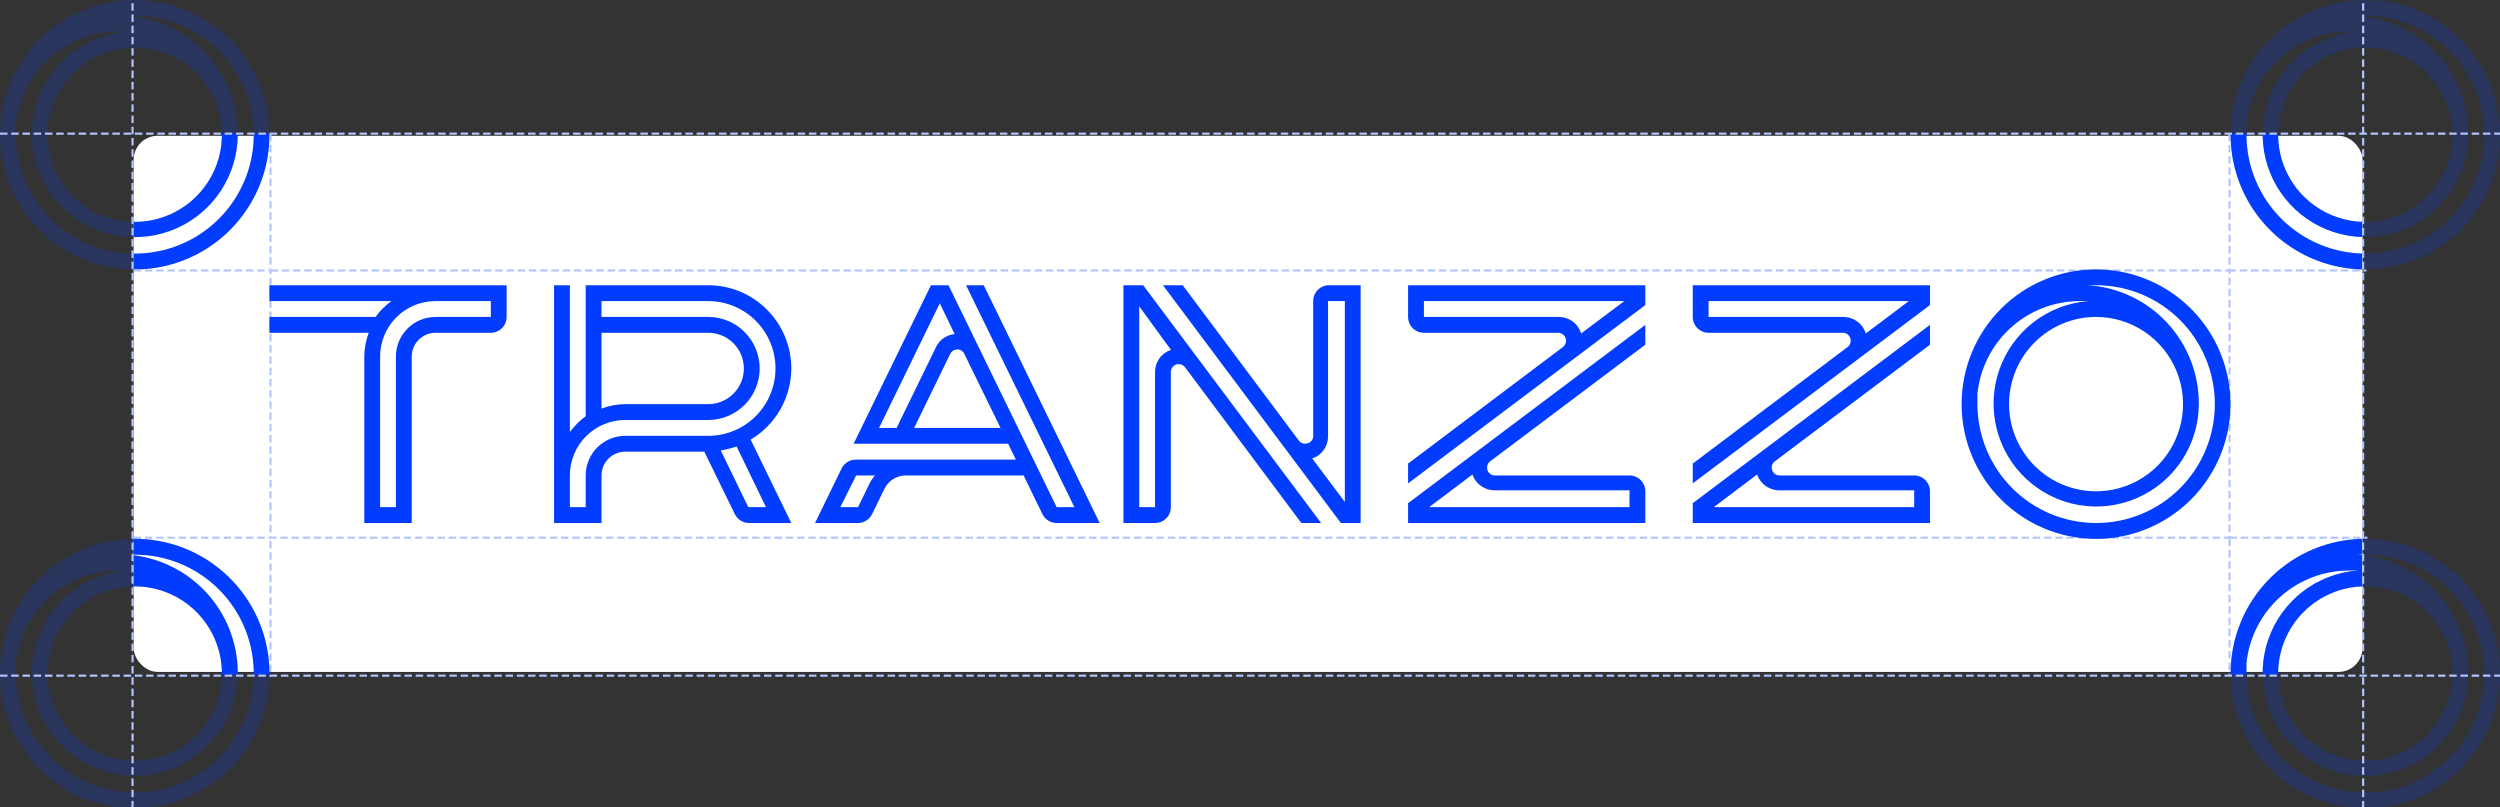 <svg width="830" height="268" viewBox="0 0 830 268" fill="none" xmlns="http://www.w3.org/2000/svg">
<rect x="0" y="0" width="830" height="268" fill="#333333" stroke="none"/>
<g clip-path="url(#clip0_11620_72646)">
<rect x="44.361" y="45.078" width="740" height="178" rx="8" fill="white"/>
<rect x="89.797" y="89.797" width="650.405" height="88.724" stroke="#B3C5FF" stroke-width="0.716" stroke-dasharray="2.49 1.24"/>
<path d="M262.71 122.33C262.71 115.003 259.805 107.975 254.636 102.794C249.466 97.613 242.455 94.702 235.144 94.702H194.451V138.17C192.449 139.651 190.679 141.425 189.201 143.432V94.702H183.95V173.638H199.702V157.851C199.702 155.758 200.532 153.75 202.009 152.269C203.486 150.789 205.489 149.957 207.578 149.957H233.831L243.965 170.691C244.394 171.569 245.058 172.31 245.884 172.83C246.709 173.351 247.663 173.631 248.638 173.638H262.71L249.215 145.958C253.312 143.527 256.71 140.071 259.075 135.929C261.44 131.788 262.693 127.102 262.71 122.33ZM199.702 110.489H235.144C238.277 110.489 241.282 111.737 243.497 113.957C245.713 116.178 246.958 119.19 246.958 122.33C246.958 125.47 245.713 128.482 243.497 130.702C241.282 132.923 238.277 134.17 235.144 134.17H207.578C204.887 134.197 202.221 134.696 199.702 135.644V110.489ZM254.309 168.376H248.428L239.292 149.536C241.079 149.263 242.837 148.823 244.542 148.221L254.309 168.376ZM235.144 144.695H207.578C204.097 144.695 200.758 146.081 198.296 148.548C195.834 151.016 194.451 154.362 194.451 157.851V168.376H189.201V157.851C189.201 152.966 191.137 148.281 194.583 144.827C198.03 141.373 202.704 139.433 207.578 139.433H235.144C239.67 139.433 244.01 137.631 247.21 134.423C250.41 131.216 252.208 126.866 252.208 122.33C252.208 117.794 250.41 113.444 247.21 110.236C244.01 107.029 239.67 105.227 235.144 105.227H199.702V99.965H235.144C241.062 99.965 246.738 102.321 250.923 106.515C255.108 110.709 257.459 116.398 257.459 122.33C257.459 128.261 255.108 133.95 250.923 138.144C246.738 142.339 241.062 144.695 235.144 144.695Z" fill="#023DFF"/>
<path d="M89.439 99.965H129.922C127.906 101.431 126.134 103.207 124.671 105.227H89.439V110.489H122.413C121.467 113.014 120.97 115.686 120.943 118.383V173.638H136.695V118.383C136.695 116.289 137.525 114.282 139.002 112.801C140.479 111.321 142.482 110.489 144.571 110.489H162.948C164.341 110.489 165.676 109.935 166.661 108.948C167.646 107.961 168.199 106.623 168.199 105.227V94.702H89.439V99.965ZM144.571 99.965H162.948V105.227H144.571C141.09 105.227 137.751 106.613 135.289 109.08C132.827 111.548 131.444 114.894 131.444 118.383V168.376H126.194V118.383C126.194 113.498 128.13 108.813 131.576 105.359C135.023 101.905 139.697 99.965 144.571 99.965Z" fill="#023DFF"/>
<path d="M695.887 89.44C684.101 89.426 672.788 94.09 664.424 102.414C656.061 110.737 651.326 122.042 651.257 133.854V134.17C651.257 143.017 653.874 151.665 658.778 159.021C663.682 166.377 670.653 172.11 678.808 175.496C686.963 178.881 695.937 179.767 704.594 178.041C713.251 176.315 721.204 172.055 727.446 165.799C733.687 159.544 737.938 151.574 739.66 142.897C741.382 134.22 740.498 125.226 737.12 117.053C733.742 108.879 728.022 101.893 720.682 96.978C713.343 92.063 704.714 89.44 695.887 89.44ZM695.887 173.638C685.447 173.624 675.439 169.462 668.057 162.063C660.675 154.664 656.521 144.634 656.507 134.17C656.507 132.942 656.507 131.785 656.507 130.697C657.38 122.244 661.356 114.418 667.663 108.739C673.97 103.06 682.158 99.933 690.637 99.965C691.511 99.91 692.388 99.91 693.262 99.965C686.657 100.486 680.347 102.927 675.104 106.987C669.861 111.047 665.913 116.551 663.743 122.825C661.573 129.099 661.275 135.872 662.885 142.313C664.495 148.754 667.944 154.585 672.81 159.093C677.675 163.6 683.747 166.588 690.28 167.691C696.814 168.794 703.526 167.964 709.596 165.302C715.667 162.641 720.831 158.264 724.458 152.707C728.085 147.149 730.016 140.653 730.016 134.012C730.023 124.005 726.227 114.371 719.4 107.068C712.572 99.766 703.226 95.344 693.262 94.702C694.154 94.65 695.048 94.65 695.94 94.702C706.384 94.702 716.4 98.86 723.785 106.262C731.17 113.664 735.319 123.703 735.319 134.17C735.319 144.638 731.17 154.677 723.785 162.078C716.4 169.48 706.384 173.638 695.94 173.638H695.887ZM695.887 105.227C701.599 105.227 707.182 106.924 711.931 110.105C716.68 113.285 720.382 117.805 722.567 123.094C724.753 128.383 725.325 134.202 724.211 139.817C723.096 145.431 720.346 150.588 716.307 154.636C712.269 158.684 707.123 161.441 701.521 162.557C695.919 163.674 690.113 163.101 684.836 160.91C679.559 158.72 675.049 155.01 671.876 150.25C668.702 145.491 667.009 139.895 667.009 134.17C667.009 126.494 670.051 119.132 675.467 113.704C680.883 108.276 688.228 105.227 695.887 105.227Z" fill="#023DFF"/>
<path d="M320.729 94.702L356.696 168.376H350.815L314.901 94.702H309.073L283.397 147.326H334.696L337.269 152.589H284.133C283.148 152.587 282.184 152.862 281.348 153.383C280.513 153.904 279.84 154.65 279.407 155.536L270.586 173.638H284.868C285.843 173.631 286.796 173.351 287.622 172.83C288.447 172.31 289.112 171.569 289.541 170.691L293.636 162.272C294.291 160.947 295.301 159.831 296.553 159.051C297.805 158.27 299.25 157.854 300.725 157.851H339.842L346.09 170.691C346.523 171.577 347.196 172.323 348.031 172.844C348.867 173.365 349.831 173.64 350.815 173.638H365.097L326.61 94.702H320.729ZM291.851 142.064L312.013 100.701L316.949 110.91C315.633 111.033 314.37 111.495 313.285 112.251C312.199 113.007 311.327 114.032 310.753 115.226L297.679 142.064H291.851ZM303.507 142.064L315.479 117.488C315.695 117.046 316.032 116.673 316.449 116.412C316.867 116.152 317.35 116.014 317.842 116.015C318.326 116.018 318.8 116.157 319.209 116.418C319.617 116.679 319.944 117.05 320.152 117.488L332.176 142.064H303.507ZM288.963 159.956L284.868 168.376H278.987L284.238 157.851H290.486C289.919 158.507 289.409 159.212 288.963 159.956Z" fill="#023DFF"/>
<path d="M435.981 99.965V144.695C435.999 145.255 435.827 145.805 435.493 146.254C435.16 146.703 434.683 147.026 434.143 147.168C433.634 147.349 433.082 147.365 432.563 147.214C432.045 147.063 431.587 146.753 431.255 146.326L392.663 94.702H386.1L445.169 173.638H451.732V94.702H441.231C439.839 94.702 438.503 95.257 437.518 96.243C436.534 97.23 435.981 98.569 435.981 99.965ZM446.482 99.965V166.639L435.666 152.22C437.219 151.695 438.566 150.688 439.51 149.344C440.454 148.001 440.946 146.391 440.916 144.748V99.965H446.482Z" fill="#023DFF"/>
<path d="M372.973 94.702V173.638H383.474C384.866 173.638 386.202 173.084 387.187 172.097C388.171 171.11 388.725 169.772 388.725 168.376V123.645C388.686 123.07 388.84 122.498 389.164 122.021C389.488 121.544 389.961 121.189 390.51 121.014C391.037 120.84 391.605 120.838 392.134 121.009C392.662 121.179 393.123 121.512 393.45 121.961L432.042 173.638H438.605L379.536 94.702H372.973ZM388.725 116.173C387.166 116.691 385.815 117.696 384.87 119.042C383.925 120.387 383.435 122.001 383.474 123.645V168.376H378.223V101.701L388.725 116.12V116.173Z" fill="#023DFF"/>
<path d="M540.993 157.851H496.363C495.806 157.866 495.259 157.7 494.805 157.378C494.351 157.055 494.013 156.593 493.842 156.062C493.669 155.534 493.667 154.964 493.837 154.434C494.007 153.905 494.34 153.443 494.788 153.115L546.244 114.436V107.858L467.484 167.06V173.638H546.244V163.114C546.244 161.718 545.691 160.379 544.706 159.392C543.721 158.406 542.386 157.851 540.993 157.851ZM540.993 168.376H474.468L488.854 157.535C489.388 159.097 490.403 160.448 491.752 161.394C493.102 162.339 494.716 162.831 496.363 162.798H540.993V168.376Z" fill="#023DFF"/>
<path d="M467.484 105.227C467.484 106.623 468.038 107.961 469.022 108.948C470.007 109.935 471.342 110.489 472.735 110.489H517.365C517.903 110.503 518.424 110.682 518.857 111.002C519.29 111.322 519.615 111.768 519.786 112.279C519.958 112.79 519.969 113.342 519.818 113.86C519.667 114.377 519.36 114.836 518.941 115.173L467.484 153.904V160.482L546.244 101.28V94.702H467.484V105.227ZM472.735 99.965H539.26L524.874 110.753V110.489C524.347 108.924 523.334 107.568 521.983 106.621C520.632 105.674 519.014 105.185 517.365 105.227H472.735V99.965Z" fill="#023DFF"/>
<path d="M635.504 157.851H590.874C590.317 157.866 589.77 157.7 589.316 157.378C588.861 157.055 588.524 156.593 588.353 156.062C588.162 155.535 588.152 154.96 588.323 154.426C588.494 153.893 588.837 153.431 589.298 153.115L640.754 114.436V107.858L561.995 167.06V173.638H640.754V163.114C640.754 161.718 640.201 160.379 639.217 159.392C638.232 158.406 636.896 157.851 635.504 157.851ZM635.504 168.376H568.978L583.365 157.535C583.899 159.097 584.914 160.448 586.263 161.394C587.613 162.339 589.227 162.831 590.874 162.798H635.504V168.376Z" fill="#023DFF"/>
<path d="M561.995 105.227C561.995 106.623 562.548 107.961 563.533 108.948C564.518 109.935 565.853 110.489 567.246 110.489H611.876C612.414 110.503 612.935 110.682 613.368 111.002C613.801 111.322 614.125 111.768 614.297 112.279C614.469 112.79 614.48 113.342 614.329 113.86C614.178 114.377 613.871 114.836 613.451 115.173L561.995 153.904V160.482L640.754 101.28V94.702H561.995V105.227ZM567.246 99.965H633.719L619.384 110.753V110.489C618.851 108.928 617.836 107.577 616.486 106.631C615.137 105.685 613.522 105.194 611.876 105.227H567.246V99.965Z" fill="#023DFF"/>
<path opacity="0.2" d="M44.73 3.19563e-05C32.917 -0.014 21.58 4.651 13.197 12.974C4.815 21.298 0.07 32.602 0 44.415V44.73C0 53.577 2.623 62.226 7.538 69.582C12.454 76.937 19.439 82.671 27.613 86.056C35.786 89.442 44.78 90.328 53.457 88.602C62.134 86.876 70.104 82.615 76.36 76.36C82.615 70.104 86.876 62.134 88.602 53.457C90.328 44.78 89.442 35.786 86.056 27.613C82.671 19.439 76.937 12.454 69.582 7.538C62.226 2.623 53.577 3.19563e-05 44.73 3.19563e-05ZM44.73 84.199C34.267 84.185 24.236 80.022 16.838 72.623C9.439 65.225 5.276 55.194 5.262 44.73C5.262 43.503 5.262 42.345 5.262 41.257C6.137 32.805 10.122 24.979 16.443 19.299C22.764 13.62 30.97 10.493 39.468 10.525C40.344 10.47 41.223 10.47 42.099 10.525C35.479 11.047 29.155 13.487 23.901 17.547C18.646 21.608 14.689 27.111 12.514 33.386C10.339 39.66 10.04 46.432 11.654 52.873C13.268 59.315 16.725 65.146 21.601 69.653C26.478 74.16 32.563 77.148 39.111 78.251C45.659 79.354 52.387 78.524 58.471 75.863C64.555 73.201 69.731 68.824 73.365 63.267C77 57.709 78.936 51.213 78.936 44.573C78.944 34.565 75.139 24.931 68.296 17.629C61.453 10.326 52.086 5.905 42.099 5.262C42.993 5.21 43.889 5.21 44.783 5.262C55.251 5.262 65.29 9.421 72.691 16.822C80.093 24.224 84.251 34.263 84.251 44.73C84.251 55.198 80.093 65.237 72.691 72.639C65.29 80.04 55.251 84.199 44.783 84.199H44.73ZM44.73 15.787C50.455 15.787 56.051 17.485 60.81 20.665C65.57 23.845 69.28 28.366 71.471 33.654C73.661 38.943 74.234 44.763 73.118 50.377C72.001 55.992 69.244 61.149 65.197 65.197C61.149 69.244 55.992 72.001 50.377 73.118C44.763 74.234 38.943 73.661 33.654 71.471C28.366 69.28 23.845 65.57 20.665 60.811C17.485 56.051 15.787 50.455 15.787 44.73C15.787 37.054 18.837 29.692 24.265 24.265C29.692 18.837 37.054 15.787 44.73 15.787Z" fill="#023DFF"/>
<g clip-path="url(#clip1_11620_72646)">
<path d="M44.73 3.19563e-05C32.917 -0.014 21.58 4.651 13.197 12.974C4.815 21.298 0.07 32.602 0 44.415V44.73C0 53.577 2.623 62.226 7.538 69.582C12.454 76.937 19.439 82.671 27.613 86.056C35.786 89.442 44.78 90.328 53.457 88.602C62.134 86.876 70.104 82.615 76.36 76.36C82.615 70.104 86.876 62.134 88.602 53.457C90.328 44.78 89.442 35.786 86.056 27.613C82.671 19.439 76.937 12.454 69.582 7.538C62.226 2.623 53.577 3.19563e-05 44.73 3.19563e-05ZM44.73 84.199C34.267 84.185 24.236 80.022 16.838 72.623C9.439 65.225 5.276 55.194 5.262 44.73C5.262 43.503 5.262 42.345 5.262 41.257C6.137 32.805 10.122 24.979 16.443 19.299C22.764 13.62 30.97 10.493 39.468 10.525C40.344 10.47 41.223 10.47 42.099 10.525C35.479 11.047 29.155 13.487 23.901 17.547C18.646 21.608 14.689 27.111 12.514 33.386C10.339 39.66 10.04 46.432 11.654 52.873C13.268 59.315 16.725 65.146 21.601 69.653C26.478 74.16 32.563 77.148 39.111 78.251C45.659 79.354 52.387 78.524 58.471 75.863C64.555 73.201 69.731 68.824 73.365 63.267C77 57.709 78.936 51.213 78.936 44.573C78.944 34.565 75.139 24.931 68.296 17.629C61.453 10.326 52.086 5.905 42.099 5.262C42.993 5.21 43.889 5.21 44.783 5.262C55.251 5.262 65.29 9.421 72.691 16.822C80.093 24.224 84.251 34.263 84.251 44.73C84.251 55.198 80.093 65.237 72.691 72.639C65.29 80.04 55.251 84.199 44.783 84.199H44.73ZM44.73 15.787C50.455 15.787 56.051 17.485 60.81 20.665C65.57 23.845 69.28 28.366 71.471 33.654C73.661 38.943 74.234 44.763 73.118 50.377C72.001 55.992 69.244 61.149 65.197 65.197C61.149 69.244 55.992 72.001 50.377 73.118C44.763 74.234 38.943 73.661 33.654 71.471C28.366 69.28 23.845 65.57 20.665 60.811C17.485 56.051 15.787 50.455 15.787 44.73C15.787 37.054 18.837 29.692 24.265 24.265C29.692 18.837 37.054 15.787 44.73 15.787Z" fill="#023DFF"/>
</g>
<line x1="89.797" y1="44.362" x2="89.797" y2="89.44" stroke="#B3C5FF" stroke-width="0.716" stroke-dasharray="2.49 1.24"/>
<line x1="740.203" y1="44.362" x2="740.203" y2="89.44" stroke="#B3C5FF" stroke-width="0.716" stroke-dasharray="2.49 1.24"/>
<line x1="89.797" y1="179.595" x2="89.797" y2="224.672" stroke="#B3C5FF" stroke-width="0.716" stroke-dasharray="2.49 1.24"/>
<line x1="740.203" y1="178.879" x2="740.203" y2="223.957" stroke="#B3C5FF" stroke-width="0.716" stroke-dasharray="2.49 1.24"/>
<line x1="740.203" y1="178.522" x2="785.996" y2="178.522" stroke="#B3C5FF" stroke-width="0.716" stroke-dasharray="2.49 1.24"/>
<line x1="44.361" y1="178.522" x2="89.439" y2="178.522" stroke="#B3C5FF" stroke-width="0.716" stroke-dasharray="2.49 1.24"/>
<line x1="739.846" y1="89.797" x2="785.639" y2="89.797" stroke="#B3C5FF" stroke-width="0.716" stroke-dasharray="2.49 1.24"/>
<line x1="44.361" y1="89.797" x2="89.439" y2="89.797" stroke="#B3C5FF" stroke-width="0.716" stroke-dasharray="2.49 1.24"/>
<path opacity="0.2" d="M785.291 3.19563e-05C773.478 -0.014 762.14 4.651 753.758 12.974C745.375 21.298 740.63 32.602 740.561 44.415V44.73C740.561 53.577 743.184 62.226 748.099 69.582C753.014 76.937 760 82.671 768.173 86.056C776.347 89.442 785.341 90.328 794.018 88.602C802.694 86.876 810.665 82.615 816.92 76.36C823.176 70.104 827.436 62.134 829.162 53.457C830.888 44.78 830.002 35.786 826.617 27.613C823.231 19.439 817.498 12.454 810.142 7.538C802.786 2.623 794.138 3.19563e-05 785.291 3.19563e-05ZM785.291 84.199C774.828 84.185 764.797 80.022 757.398 72.623C750 65.225 745.837 55.194 745.823 44.73C745.823 43.503 745.823 42.345 745.823 41.257C746.697 32.805 750.682 24.979 757.003 19.299C763.325 13.62 771.531 10.493 780.029 10.525C780.905 10.47 781.784 10.47 782.66 10.525C776.04 11.047 769.716 13.487 764.461 17.547C759.207 21.608 755.25 27.111 753.075 33.386C750.9 39.66 750.601 46.432 752.215 52.873C753.829 59.315 757.285 65.146 762.162 69.653C767.038 74.16 773.123 77.148 779.671 78.251C786.22 79.354 792.947 78.524 799.031 75.863C805.115 73.201 810.291 68.824 813.926 63.267C817.561 57.709 819.497 51.213 819.497 44.573C819.504 34.565 815.699 24.931 808.857 17.629C802.014 10.326 792.647 5.905 782.66 5.262C783.554 5.21 784.45 5.21 785.344 5.262C795.811 5.262 805.85 9.421 813.252 16.822C820.654 24.224 824.812 34.263 824.812 44.73C824.812 55.198 820.654 65.237 813.252 72.639C805.85 80.04 795.811 84.199 785.344 84.199H785.291ZM785.291 15.787C791.016 15.787 796.611 17.485 801.371 20.665C806.131 23.845 809.841 28.366 812.031 33.654C814.222 38.943 814.795 44.763 813.678 50.377C812.561 55.992 809.805 61.149 805.757 65.197C801.709 69.244 796.552 72.001 790.938 73.118C785.323 74.234 779.504 73.661 774.215 71.471C768.926 69.28 764.406 65.57 761.226 60.811C758.045 56.051 756.348 50.455 756.348 44.73C756.348 37.054 759.397 29.692 764.825 24.265C770.253 18.837 777.615 15.787 785.291 15.787Z" fill="#023DFF"/>
<g clip-path="url(#clip2_11620_72646)">
<path d="M785.291 3.19563e-05C773.478 -0.014 762.14 4.651 753.758 12.974C745.375 21.298 740.63 32.602 740.561 44.415V44.73C740.561 53.577 743.184 62.226 748.099 69.582C753.014 76.937 760 82.671 768.173 86.056C776.347 89.442 785.341 90.328 794.018 88.602C802.694 86.876 810.665 82.615 816.92 76.36C823.176 70.104 827.436 62.134 829.162 53.457C830.888 44.78 830.002 35.786 826.617 27.613C823.231 19.439 817.498 12.454 810.142 7.538C802.786 2.623 794.138 3.19563e-05 785.291 3.19563e-05ZM785.291 84.199C774.828 84.185 764.797 80.022 757.398 72.623C750 65.225 745.837 55.194 745.823 44.73C745.823 43.503 745.823 42.345 745.823 41.257C746.697 32.805 750.682 24.979 757.003 19.299C763.325 13.62 771.531 10.493 780.029 10.525C780.905 10.47 781.784 10.47 782.66 10.525C776.04 11.047 769.716 13.487 764.461 17.547C759.207 21.608 755.25 27.111 753.075 33.386C750.9 39.66 750.601 46.432 752.215 52.873C753.829 59.315 757.285 65.146 762.162 69.653C767.038 74.16 773.123 77.148 779.671 78.251C786.22 79.354 792.947 78.524 799.031 75.863C805.115 73.201 810.291 68.824 813.926 63.267C817.561 57.709 819.497 51.213 819.497 44.573C819.504 34.565 815.699 24.931 808.857 17.629C802.014 10.326 792.647 5.905 782.66 5.262C783.554 5.21 784.45 5.21 785.344 5.262C795.811 5.262 805.85 9.421 813.252 16.822C820.654 24.224 824.812 34.263 824.812 44.73C824.812 55.198 820.654 65.237 813.252 72.639C805.85 80.04 795.811 84.199 785.344 84.199H785.291ZM785.291 15.787C791.016 15.787 796.611 17.485 801.371 20.665C806.131 23.845 809.841 28.366 812.031 33.654C814.222 38.943 814.795 44.763 813.678 50.377C812.561 55.992 809.805 61.149 805.757 65.197C801.709 69.244 796.552 72.001 790.938 73.118C785.323 74.234 779.504 73.661 774.215 71.471C768.926 69.28 764.406 65.57 761.226 60.811C758.045 56.051 756.348 50.455 756.348 44.73C756.348 37.054 759.397 29.692 764.825 24.265C770.253 18.837 777.615 15.787 785.291 15.787Z" fill="#023DFF"/>
</g>
<path opacity="0.2" d="M44.73 178.879C32.917 178.865 21.58 183.53 13.197 191.853C4.815 200.177 0.07 211.481 0 223.294V223.61C0 232.457 2.623 241.105 7.538 248.461C12.454 255.817 19.439 261.55 27.613 264.935C35.786 268.321 44.78 269.207 53.457 267.481C62.134 265.755 70.104 261.495 76.36 255.239C82.615 248.983 86.876 241.013 88.602 232.336C90.328 223.659 89.442 214.666 86.056 206.492C82.671 198.319 76.937 191.333 69.582 186.418C62.226 181.503 53.577 178.879 44.73 178.879ZM44.73 263.078C34.267 263.064 24.236 258.901 16.838 251.503C9.439 244.104 5.276 234.073 5.262 223.61C5.262 222.382 5.262 221.224 5.262 220.137C6.137 211.684 10.122 203.858 16.443 198.179C22.764 192.499 30.97 189.372 39.468 189.404C40.344 189.349 41.223 189.349 42.099 189.404C35.479 189.926 29.155 192.366 23.901 196.427C18.646 200.487 14.689 205.991 12.514 212.265C10.339 218.539 10.04 225.311 11.654 231.753C13.268 238.194 16.725 244.025 21.601 248.532C26.478 253.04 32.563 256.027 39.111 257.13C45.659 258.233 52.387 257.403 58.471 254.742C64.555 252.081 69.731 247.703 73.365 242.146C77 236.589 78.936 230.092 78.936 223.452C78.944 213.445 75.139 203.81 68.296 196.508C61.453 189.206 52.086 184.784 42.099 184.142C42.993 184.089 43.889 184.089 44.783 184.142C55.251 184.142 65.29 188.3 72.691 195.702C80.093 203.103 84.251 213.142 84.251 223.61C84.251 234.077 80.093 244.116 72.691 251.518C65.29 258.92 55.251 263.078 44.783 263.078H44.73ZM44.73 194.667C50.455 194.667 56.051 196.364 60.81 199.544C65.57 202.725 69.28 207.245 71.471 212.534C73.661 217.822 74.234 223.642 73.118 229.256C72.001 234.871 69.244 240.028 65.197 244.076C61.149 248.124 55.992 250.88 50.377 251.997C44.763 253.114 38.943 252.541 33.654 250.35C28.366 248.159 23.845 244.45 20.665 239.69C17.485 234.93 15.787 229.334 15.787 223.61C15.787 215.934 18.837 208.572 24.265 203.144C29.692 197.716 37.054 194.667 44.73 194.667Z" fill="#023DFF"/>
<g clip-path="url(#clip3_11620_72646)">
<path d="M44.73 178.879C32.917 178.865 21.58 183.53 13.197 191.853C4.815 200.177 0.07 211.481 0 223.294V223.61C0 232.457 2.623 241.105 7.538 248.461C12.454 255.817 19.439 261.55 27.613 264.935C35.786 268.321 44.78 269.207 53.457 267.481C62.134 265.755 70.104 261.495 76.36 255.239C82.615 248.983 86.876 241.013 88.602 232.336C90.328 223.659 89.442 214.666 86.056 206.492C82.671 198.319 76.937 191.333 69.582 186.418C62.226 181.503 53.577 178.879 44.73 178.879ZM44.73 263.078C34.267 263.064 24.236 258.901 16.838 251.503C9.439 244.104 5.276 234.073 5.262 223.61C5.262 222.382 5.262 221.224 5.262 220.137C6.137 211.684 10.122 203.858 16.443 198.179C22.764 192.499 30.97 189.372 39.468 189.404C40.344 189.349 41.223 189.349 42.099 189.404C35.479 189.926 29.155 192.366 23.901 196.427C18.646 200.487 14.689 205.991 12.514 212.265C10.339 218.539 10.04 225.311 11.654 231.753C13.268 238.194 16.725 244.025 21.601 248.532C26.478 253.04 32.563 256.027 39.111 257.13C45.659 258.233 52.387 257.403 58.471 254.742C64.555 252.081 69.731 247.703 73.365 242.146C77 236.589 78.936 230.092 78.936 223.452C78.944 213.445 75.139 203.81 68.296 196.508C61.453 189.206 52.086 184.784 42.099 184.142C42.993 184.089 43.889 184.089 44.783 184.142C55.251 184.142 65.29 188.3 72.691 195.702C80.093 203.103 84.251 213.142 84.251 223.61C84.251 234.077 80.093 244.116 72.691 251.518C65.29 258.92 55.251 263.078 44.783 263.078H44.73ZM44.73 194.667C50.455 194.667 56.051 196.364 60.81 199.544C65.57 202.725 69.28 207.245 71.471 212.534C73.661 217.822 74.234 223.642 73.118 229.256C72.001 234.871 69.244 240.028 65.197 244.076C61.149 248.124 55.992 250.88 50.377 251.997C44.763 253.114 38.943 252.541 33.654 250.35C28.366 248.159 23.845 244.45 20.665 239.69C17.485 234.93 15.787 229.334 15.787 223.61C15.787 215.934 18.837 208.572 24.265 203.144C29.692 197.716 37.054 194.667 44.73 194.667Z" fill="#023DFF"/>
</g>
<path opacity="0.2" d="M785.291 178.879C773.478 178.865 762.14 183.53 753.758 191.854C745.375 200.177 740.63 211.481 740.561 223.294V223.61C740.561 232.457 743.184 241.105 748.099 248.461C753.014 255.817 760 261.55 768.173 264.936C776.347 268.321 785.341 269.207 794.018 267.481C802.694 265.755 810.665 261.495 816.92 255.239C823.176 248.984 827.436 241.013 829.162 232.336C830.888 223.66 830.002 214.666 826.617 206.492C823.231 198.319 817.498 191.333 810.142 186.418C802.786 181.503 794.138 178.879 785.291 178.879ZM785.291 263.078C774.828 263.064 764.797 258.901 757.398 251.503C750 244.104 745.837 234.073 745.823 223.61C745.823 222.382 745.823 221.224 745.823 220.137C746.697 211.684 750.682 203.858 757.003 198.179C763.325 192.5 771.531 189.372 780.029 189.404C780.905 189.349 781.784 189.349 782.66 189.404C776.04 189.926 769.716 192.366 764.461 196.427C759.207 200.487 755.25 205.991 753.075 212.265C750.9 218.539 750.601 225.311 752.215 231.753C753.829 238.194 757.285 244.025 762.162 248.532C767.038 253.04 773.123 256.028 779.671 257.13C786.22 258.233 792.947 257.403 799.031 254.742C805.115 252.081 810.291 247.704 813.926 242.146C817.561 236.589 819.497 230.093 819.497 223.452C819.504 213.445 815.699 203.81 808.857 196.508C802.014 189.206 792.647 184.784 782.66 184.142C783.554 184.089 784.45 184.089 785.344 184.142C795.811 184.142 805.85 188.3 813.252 195.702C820.654 203.103 824.812 213.142 824.812 223.61C824.812 234.078 820.654 244.116 813.252 251.518C805.85 258.92 795.811 263.078 785.344 263.078H785.291ZM785.291 194.667C791.016 194.667 796.611 196.364 801.371 199.544C806.131 202.725 809.841 207.245 812.031 212.534C814.222 217.823 814.795 223.642 813.678 229.256C812.561 234.871 809.805 240.028 805.757 244.076C801.709 248.124 796.552 250.88 790.938 251.997C785.323 253.114 779.504 252.541 774.215 250.35C768.926 248.159 764.406 244.45 761.226 239.69C758.045 234.93 756.348 229.334 756.348 223.61C756.348 215.934 759.397 208.572 764.825 203.144C770.253 197.716 777.615 194.667 785.291 194.667Z" fill="#023DFF"/>
<g clip-path="url(#clip4_11620_72646)">
<path d="M785.291 178.879C773.478 178.865 762.14 183.53 753.758 191.854C745.375 200.177 740.63 211.481 740.561 223.294V223.61C740.561 232.457 743.184 241.105 748.099 248.461C753.014 255.817 760 261.55 768.173 264.936C776.347 268.321 785.341 269.207 794.018 267.481C802.694 265.755 810.665 261.495 816.92 255.239C823.176 248.984 827.436 241.013 829.162 232.336C830.888 223.66 830.002 214.666 826.617 206.492C823.231 198.319 817.498 191.333 810.142 186.418C802.786 181.503 794.138 178.879 785.291 178.879ZM785.291 263.078C774.828 263.064 764.797 258.901 757.398 251.503C750 244.104 745.837 234.073 745.823 223.61C745.823 222.382 745.823 221.224 745.823 220.137C746.697 211.684 750.682 203.858 757.003 198.179C763.325 192.5 771.531 189.372 780.029 189.404C780.905 189.349 781.784 189.349 782.66 189.404C776.04 189.926 769.716 192.366 764.461 196.427C759.207 200.487 755.25 205.991 753.075 212.265C750.9 218.539 750.601 225.311 752.215 231.753C753.829 238.194 757.285 244.025 762.162 248.532C767.038 253.04 773.123 256.028 779.671 257.13C786.22 258.233 792.947 257.403 799.031 254.742C805.115 252.081 810.291 247.704 813.926 242.146C817.561 236.589 819.497 230.093 819.497 223.452C819.504 213.445 815.699 203.81 808.857 196.508C802.014 189.206 792.647 184.784 782.66 184.142C783.554 184.089 784.45 184.089 785.344 184.142C795.811 184.142 805.85 188.3 813.252 195.702C820.654 203.103 824.812 213.142 824.812 223.61C824.812 234.078 820.654 244.116 813.252 251.518C805.85 258.92 795.811 263.078 785.344 263.078H785.291ZM785.291 194.667C791.016 194.667 796.611 196.364 801.371 199.544C806.131 202.725 809.841 207.245 812.031 212.534C814.222 217.823 814.795 223.642 813.678 229.256C812.561 234.871 809.805 240.028 805.757 244.076C801.709 248.124 796.552 250.88 790.938 251.997C785.323 253.114 779.504 252.541 774.215 250.35C768.926 248.159 764.406 244.45 761.226 239.69C758.045 234.93 756.348 229.334 756.348 223.61C756.348 215.934 759.397 208.572 764.825 203.144C770.253 197.716 777.615 194.667 785.291 194.667Z" fill="#023DFF"/>
</g>
<line y1="44.373" x2="830" y2="44.373" stroke="#B3C5FF" stroke-width="0.716" stroke-dasharray="2.49 1.24"/>
<line x1="44.004" y1="268.383" x2="44.004" y2="6.10195e-05" stroke="#B3C5FF" stroke-width="0.716" stroke-dasharray="2.49 1.24"/>
<line y1="224.315" x2="830" y2="224.315" stroke="#B3C5FF" stroke-width="0.716" stroke-dasharray="2.49 1.24"/>
<line x1="784.564" y1="268.383" x2="784.564" y2="6.10195e-05" stroke="#B3C5FF" stroke-width="0.716" stroke-dasharray="2.49 1.24"/>
</g>
<defs>
<clipPath id="clip0_11620_72646">
<rect width="830" height="268" fill="white"/>
</clipPath>
<clipPath id="clip1_11620_72646">
<rect width="45.078" height="45.078" fill="white" transform="translate(44.361 44.362)"/>
</clipPath>
<clipPath id="clip2_11620_72646">
<rect width="43.647" height="45.078" fill="white" transform="matrix(-1 0 0 1 784.207 44.362)"/>
</clipPath>
<clipPath id="clip3_11620_72646">
<rect width="45.078" height="45.078" fill="white" transform="matrix(1 0 0 -1 44.361 223.957)"/>
</clipPath>
<clipPath id="clip4_11620_72646">
<rect width="43.647" height="45.078" fill="white" transform="matrix(-1 0 0 -1 784.207 223.957)"/>
</clipPath>
</defs>
</svg>
